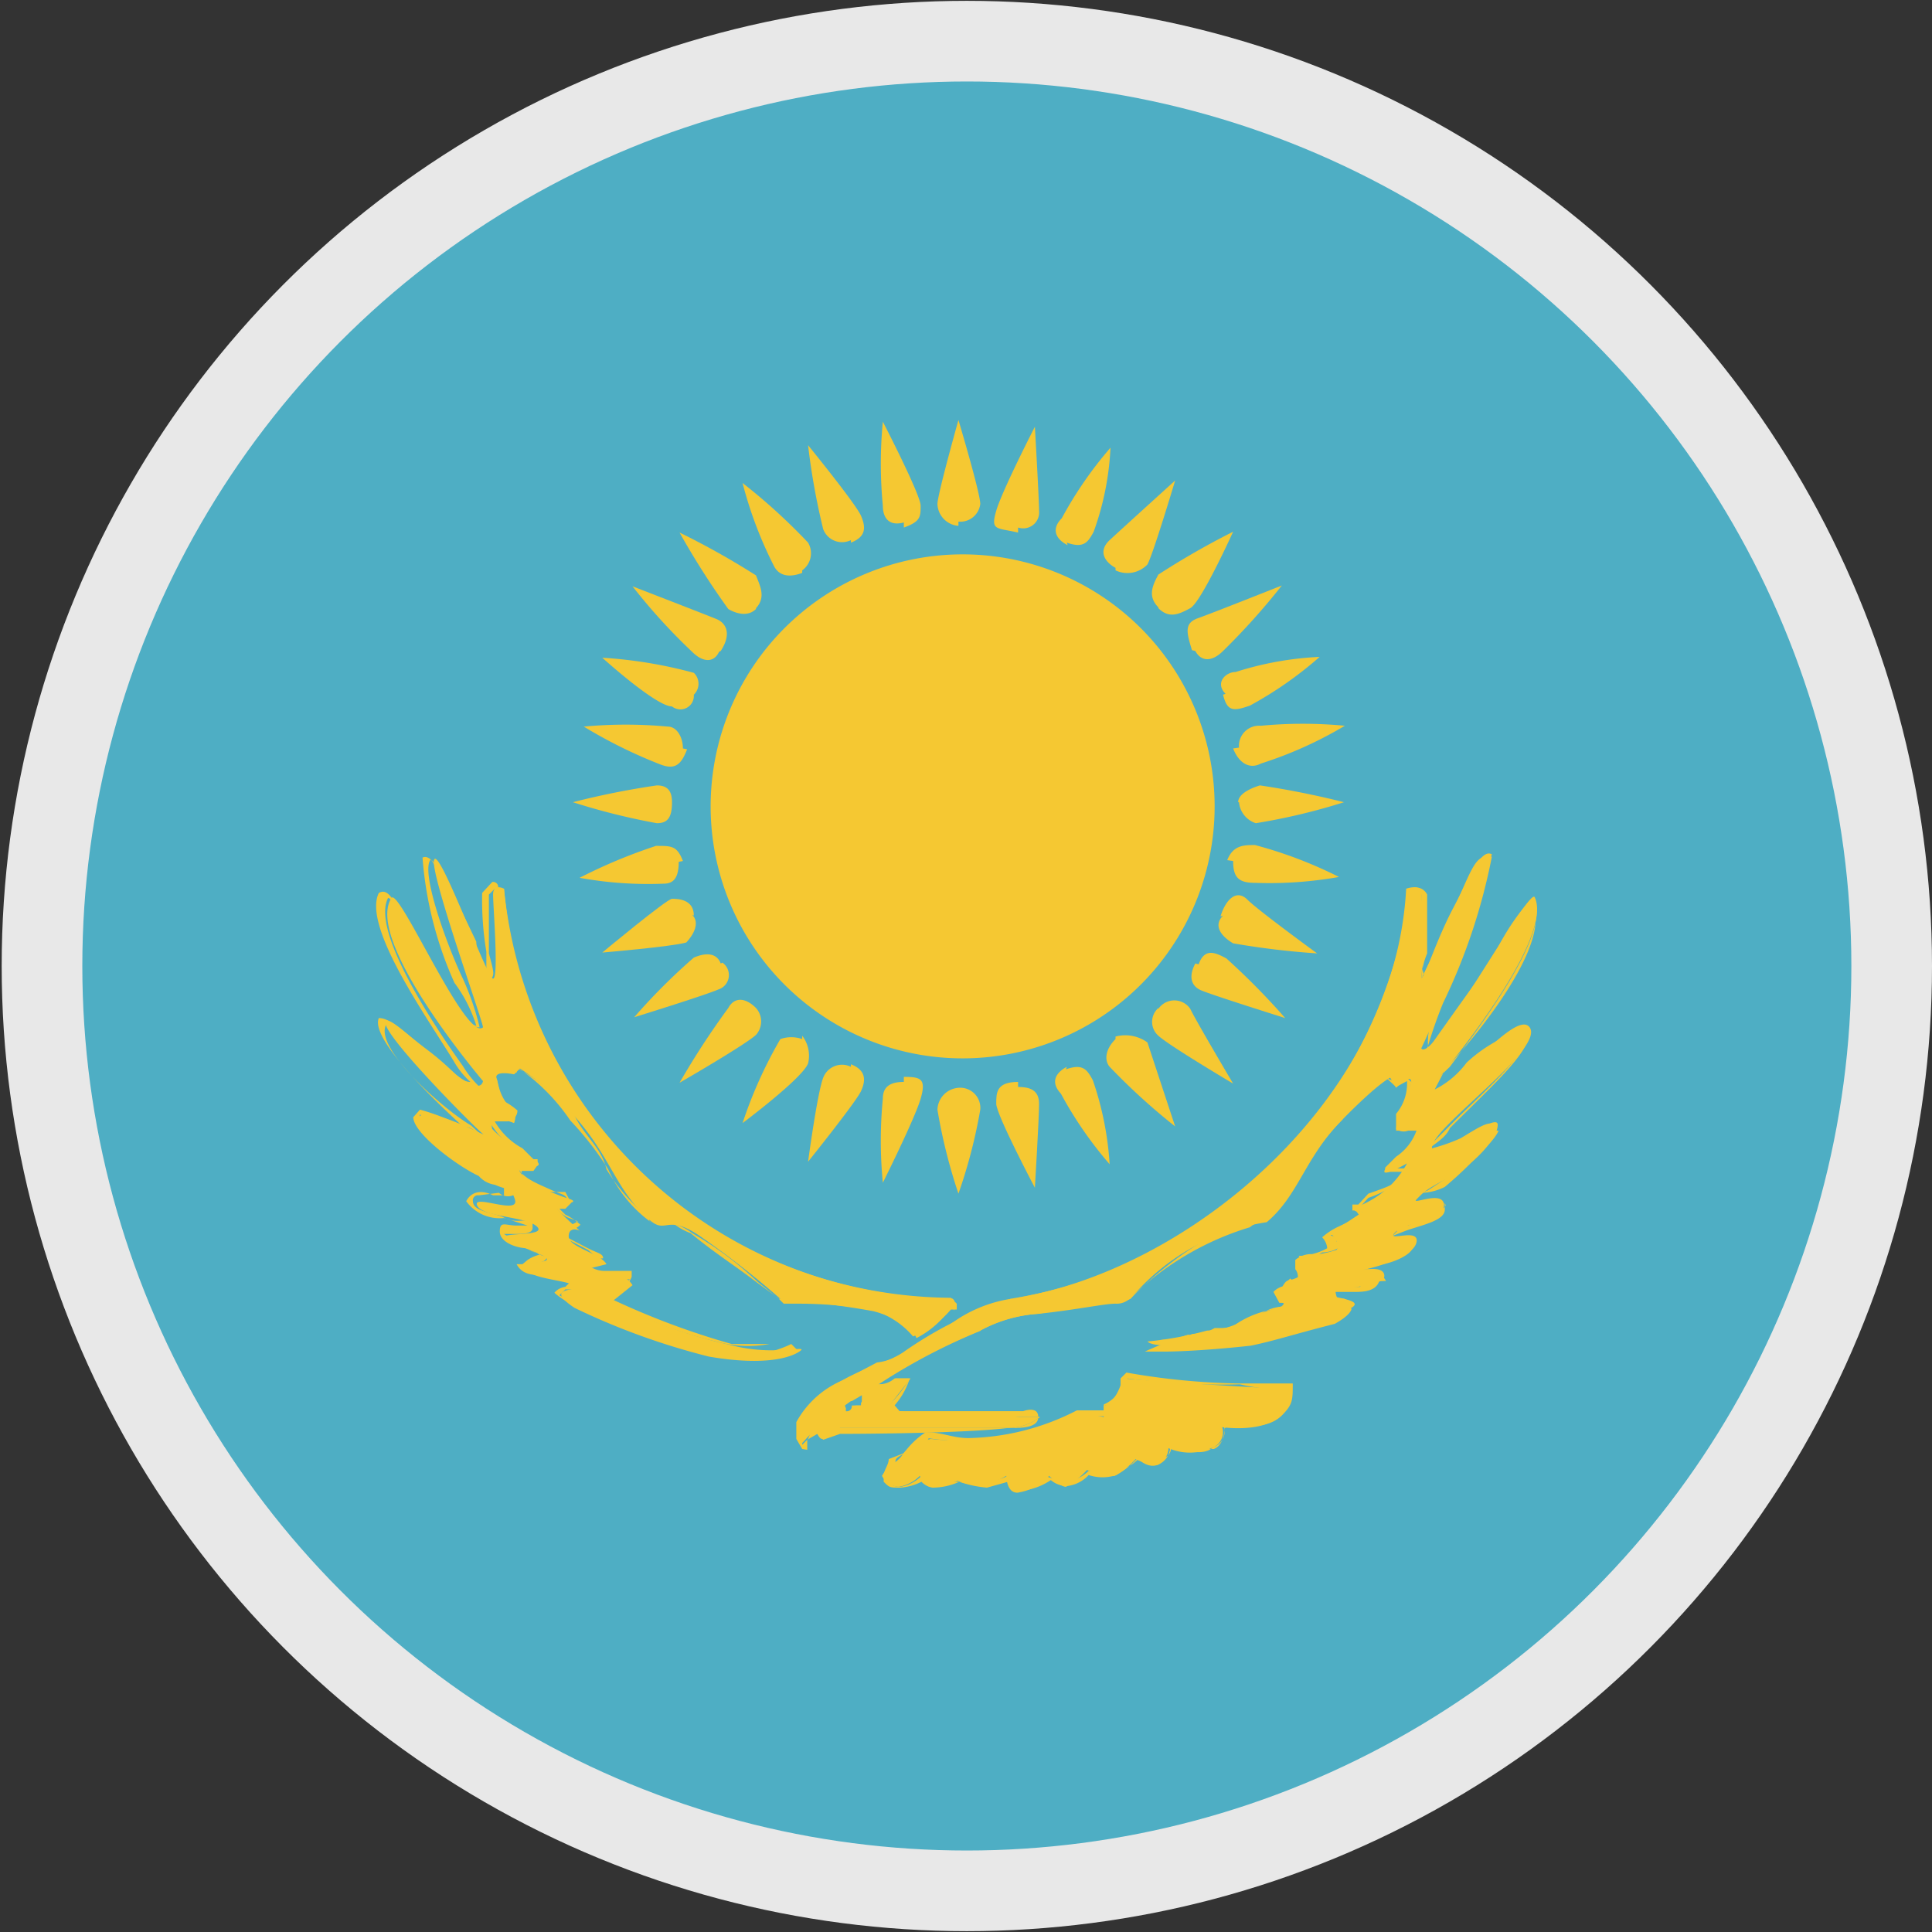 <svg id="Layer_1" data-name="Layer 1" xmlns="http://www.w3.org/2000/svg" xmlns:xlink="http://www.w3.org/1999/xlink" viewBox="0 0 23 23"><rect x="0" y="0" width="23" height="23" fill="#333333" stroke="none"/><defs><style>.cls-1,.cls-3{fill:#fff;}.cls-1,.cls-8{stroke:#e8e8e8;stroke-miterlimit:10;stroke-width:0.96px;}.cls-2,.cls-8{fill:none;}.cls-4{clip-path:url(#clip-path);}.cls-5{clip-path:url(#clip-path-2);}.cls-6{fill:#4eaec4;}.cls-7{fill:#f5c832;}</style><clipPath id="clip-path"><circle id="_Ellipse_" data-name="&lt;Ellipse&gt;" class="cls-1" cx="11.51" cy="11.5" r="11.01"/></clipPath><clipPath id="clip-path-2"><rect class="cls-2" x="-9.13" y="-0.08" width="39.22" height="22.92"/></clipPath></defs><title>Language_icon</title><circle id="_Ellipse_2" data-name="&lt;Ellipse&gt;" class="cls-3" cx="11.51" cy="11.5" r="11.01"/><g class="cls-4"><g class="cls-5"><rect class="cls-6" x="-9.13" y="-0.08" width="39.22" height="22.92"/><g class="cls-5"><path class="cls-7" d="M11.34,15.46A5.41,5.41,0,0,1,6,10.58s-.13-.07-.13.07.07,1,0,1-.63-1.54-.7-1.42.58,1.93.58,2c-.2.18-1-1.67-1.09-1.54-.33.51,1.09,2.18,1.09,2.18-.07.32-1.09-.84-1.16-.71s1.09,1.29,1.16,1.34-.71-.38-.78-.18.51.51.78.7.32.07.38.26-.51-.07-.45.07.58.13.71.25-.39.07-.39.13.51.2.51.26-.32,0-.25.12.51.13.58.2-.39,0,0,.26a8.33,8.33,0,0,0,1.6.58c.7.12,1,0,1.09-.07s-.33.07-.84-.07a5.78,5.78,0,0,1-1.41-.51l.25-.2c-.12-.2-.38-.07-.51-.2l.2-.05c-.07-.13-.45-.2-.45-.33s.13-.07.13-.07-.2-.18-.26-.25.32-.07.13-.13-.51-.2-.58-.32.32,0,.2-.13a1.85,1.85,0,0,1-.53-.38c-.05-.2.26-.07.26-.07.07-.2-.13-.13-.2-.51-.07-.13.2-.07.2-.07l.07-.07a3.17,3.17,0,0,1,.71.64c.38.45.45.83.83,1.16.2.18.2-.07.58.18a10.52,10.52,0,0,1,1,.78,8.65,8.65,0,0,1,1.09.13c.45.12.51.32.51.32a1.12,1.12,0,0,0,.38-.32c.07-.07.07,0,.07,0v-.13Z"/><path class="cls-7" d="M8.91,16.15a1.88,1.88,0,0,1-.51-.05,7,7,0,0,1-1.6-.58.81.81,0,0,1-.2-.13.2.2,0,0,1,.13-.07l.07-.07a1.15,1.15,0,0,1-.33-.07c-.12,0-.25,0-.32-.13h.07L6.28,15a.43.43,0,0,1,.18-.07.3.3,0,0,1-.18-.07c-.13,0-.33-.07-.33-.2s.07-.07.2-.07h.13L6,14.5a.49.49,0,0,1-.45-.2c.07-.13.2-.13.32-.07H6V14.1A.31.31,0,0,1,5.7,14c-.26-.12-.78-.51-.78-.7L5,13.21a2.63,2.63,0,0,1,.51.2,1.45,1.45,0,0,0,.2.12.24.24,0,0,0-.2-.12c-.58-.53-1.09-1.09-1-1.29.13,0,.25.13.58.38s.38.38.51.38a1,1,0,0,1-.2-.25c-.31-.51-1.09-1.6-.89-2,.13-.07.19.12.45.58s.58,1,.71,1a1.69,1.69,0,0,0-.26-.51,4.44,4.44,0,0,1-.38-1.49c.13-.07.32.33.64,1a.52.52,0,0,0,.12.32v-.2a3.75,3.75,0,0,1-.05-.7l.12-.13a.06.06,0,0,1,.07.07,5.46,5.46,0,0,0,5.39,4.88l.07.07v.07h-.07a1.14,1.14,0,0,1-.45.32,1,1,0,0,0-.51-.32,5.32,5.32,0,0,0-.83-.07h-.2l-.07-.07L9,15.26c-.26-.2-.46-.32-.78-.58A.72.72,0,0,1,8,14.55H7.75a1.56,1.56,0,0,1-.51-.63,3.6,3.6,0,0,0-.45-.58,2.38,2.38,0,0,0-.64-.64v.07H5.89a1.66,1.66,0,0,1,.07.32.81.81,0,0,1,.2.13.13.13,0,0,1-.13.13H5.89a.84.84,0,0,0,.33.32l.13.13H6.4v.07l-.05.07H6.21c0,.12.18.18.32.25h.2l.07.13-.07.07H6.66l.07.07a.76.76,0,0,1,.18.12.24.24,0,0,1-.18.07v.07l.25.13c.13.07.2.07.2.13L7,15,7,15.06a.32.32,0,0,0,.2.07h.32v.07s-.05.13-.12.13l-.13.13A9.29,9.29,0,0,0,8.71,16h.71l.07.07a1.2,1.2,0,0,1-.58.12ZM5.7,14.23a.06.06,0,0,0-.07.07c0,.13.25.13.38.2s.26,0,.33.05h0v.07c0,.07-.13.07-.2.07H6s.2.13.33.2.18.07.18.07,0,.07-.12.07l-.13.05a.73.73,0,0,0,.32.13c.13,0,.2,0,.26.07l.07.07H6.73l-.07.07.13.07a8.15,8.15,0,0,0,1.6.64h.51A1.3,1.3,0,0,0,9.42,16H9.16A1.41,1.41,0,0,1,8.65,16a5.78,5.78,0,0,1-1.41-.51s0-.13.07-.13l.19-.13H7.24s-.2,0-.26-.13V15A.06.06,0,0,1,7,14.94h.07L7,14.88l-.25-.13-.07-.07a.06.06,0,0,1,.07-.07l.13-.07-.13-.05s-.13-.07-.13-.13l.13-.07h0c0-.07-.07-.07-.2-.13s-.32-.13-.38-.25h0l.07-.07h.13a.2.2,0,0,0-.13-.07,1.22,1.22,0,0,1-.39-.38v-.13h.26A.2.2,0,0,0,6,13.14a.48.48,0,0,1-.2-.32v-.07a.51.51,0,0,1,.33,0V12.7h0a2.39,2.39,0,0,1,.71.58c.12.25.32.38.38.64a2.22,2.22,0,0,0,.51.58c0,.05,0,.05.06.05h.13a.65.65,0,0,1,.32.13,4.25,4.25,0,0,1,.78.58l.25.2h.26a2.73,2.73,0,0,1,.83.13.72.72,0,0,1,.58.32l.32-.32a.06.06,0,0,1,.07-.07v0A5.41,5.41,0,0,1,6,10.58H5.89l-.07.07v.7c.07.26.07.26,0,.33a1.26,1.26,0,0,1-.18-.45,5,5,0,0,0-.51-1c-.13.13.18,1,.38,1.42a3.22,3.22,0,0,1,.2.58h0c-.2,0-.39-.33-.71-.91-.2-.32-.32-.63-.38-.63-.2.38.51,1.47.89,2a1.23,1.23,0,0,0,.2.25v.07H5.64c-.13,0-.26-.18-.58-.45a3.84,3.84,0,0,1-.45-.38c-.2.25.63,1,1,1.22l.13.12v.07a1,1,0,0,1-.26-.07A1.6,1.6,0,0,0,5,13.27H5c-.07.18.38.51.71.64A.25.25,0,0,0,6,14a1,1,0,0,1,.2.13.16.16,0,0,1-.26.07Z"/><path class="cls-7" d="M13.41,16.42l-.07.07s-.06.2-.2.25v.13l-.32-.07a3,3,0,0,1-1.74.33s-.26.07-.33.18-.18.13-.25.26a.24.24,0,0,0,.2.13.46.46,0,0,0,.25-.13s.07.13.13.13a1.18,1.18,0,0,0,.32-.07,1.34,1.34,0,0,0,.33.07l.25-.13s0,.2.13.2a.63.63,0,0,0,.38-.2s.13.13.2.13a1,1,0,0,0,.25-.2,1.35,1.35,0,0,0,.33.07,1,1,0,0,0,.25-.2.68.68,0,0,0,.26.07.23.23,0,0,0,.13-.2.64.64,0,0,0,.51,0,.2.2,0,0,0,.13-.25s.83.13.83-.45c0,0-1.35-.07-2-.13Z"/><path class="cls-7" d="M12.12,17.77h0L12,17.64l-.25.07a1.34,1.34,0,0,1-.33-.07.77.77,0,0,1-.32.07.23.23,0,0,1-.13-.07.66.66,0,0,1-.25.07c-.13,0-.13,0-.2-.07v-.07c0-.07.06-.13.06-.2l.18-.07a1,1,0,0,1,.26-.25c.2,0,.32.07.51.07a2.93,2.93,0,0,0,1.29-.33h.32v-.07a.42.42,0,0,0,.2-.18v-.13l.07-.07a8.41,8.41,0,0,0,1.34.13h.64c0,.2,0,.25-.13.38s-.32.13-.51.13h-.18a.2.2,0,0,1-.13.25c-.13.13-.45,0-.51,0a.23.23,0,0,1-.13.2c-.13.07-.26-.07-.26-.07a1,1,0,0,1-.25.2.52.52,0,0,1-.33,0,.41.41,0,0,1-.25.13h0a.29.29,0,0,1-.2-.07.76.76,0,0,1-.38.13Zm-.13-.2.13.13v0a.45.45,0,0,0,.32-.13l.2.07a.45.45,0,0,0,.32-.13h.26a.45.45,0,0,0,.32-.13h.2c.2,0,.2-.13.2-.13h.51c.13-.05.13-.25.13-.25l.18-.07h0c.2,0,.45,0,.51-.13s.13-.12.07-.25a2.8,2.8,0,0,1-.58-.07,8.29,8.29,0,0,1-1.34-.07h0a.29.29,0,0,1-.26.32v.13h-.32a3.1,3.1,0,0,1-1.8.26c.07,0-.13.12-.26.18s-.12.07-.12.13l-.13.13a.06.06,0,0,0,.06.07s0,.07.13.07h0a.46.46,0,0,0,.25-.13.23.23,0,0,0,.13.07h.58a.77.77,0,0,0,.32-.07Z"/><path class="cls-7" d="M11.67,15.84a1.67,1.67,0,0,1,.7-.2c.78-.18,1-.12,1.09-.18a2.62,2.62,0,0,1,1.62-.91c.38-.32.45-.76.89-1.21s.58-.51.58-.51l.07.12s.18-.18.18-.07-.18.39-.18.58h.25a.91.91,0,0,1-.38.46c-.07.12.26-.07.26-.07a1.12,1.12,0,0,1-.58.51c-.13.07.05.07.05.07s-.38.25-.38.25.13.13.07.2a1.42,1.42,0,0,1-.45.07s.13.18,0,.25-.13,0-.2.13.2.2.07.2a4.43,4.43,0,0,0-.51.18.9.9,0,0,1-.45.13,4.19,4.19,0,0,1-.71.13c.07.07.38.07,1.16-.07a4.31,4.31,0,0,0,1.09-.26c.58-.18-.2-.18-.07-.25s.64-.07.64-.2-.26-.07-.26-.07.58-.12.64-.32-.38,0-.25-.13.58-.13.58-.32-.39,0-.33-.07.13-.13.39-.26.58-.45.58-.63-.84.51-.78.25,1.34-1.16,1.16-1.41-1.09,1-1.16.7c0,0,1.47-1.72,1.22-2.25-.07-.12-1.22,2-1.35,1.8a13.29,13.29,0,0,0,.84-2.31c-.13-.07-.26.26-.46.64s-.32.78-.38.84a5.17,5.17,0,0,0,0-1c0-.13-.13-.07-.13-.07a5.72,5.72,0,0,1-4.75,4.88,4.71,4.71,0,0,0-1.29.64c-.18.12-.45.18-.7.32s-.51.38-.51.51v.26l.12-.13c.07-.07.07.07.13.07L10,17h2a.63.63,0,0,0,.38-.13h-.25c-.45-.07-1,0-1.41-.07,0,0-.13,0-.13-.07l.25-.32h-.18a.23.23,0,0,1-.13.07h-.07a7.11,7.11,0,0,1,1.22-.64Z"/><path class="cls-7" d="M9.55,17.25h0l-.07-.12v-.2a1.13,1.13,0,0,1,.58-.51l.38-.2a.71.71,0,0,0,.32-.12,3.77,3.77,0,0,1,.46-.26,1.62,1.62,0,0,1,.83-.38c2.12-.33,4.56-2.38,4.69-4.88,0,0,.18-.07.25.07v.7a.88.88,0,0,0-.07.33c0-.07.2-.39.33-.71l.05-.13c.2-.45.26-.64.39-.64h.07a7.11,7.11,0,0,1-.58,1.74,5.5,5.5,0,0,0-.2.58s.45-.64.78-1.09a2.84,2.84,0,0,1,.45-.71c.32.39-.51,1.49-1,2l-.13.25a1.07,1.07,0,0,0,.38-.32,1.76,1.76,0,0,1,.64-.38h.07c.13.18-.38.63-.91,1.16-.05.12-.18.18-.25.25a2.16,2.16,0,0,0,.38-.13c.2-.12.39-.25.39-.12s-.2.38-.58.7a.66.66,0,0,1-.26.07l-.13.13h.39v.07c0,.13-.26.18-.46.25l-.18.07.13.07s.12,0,.12.07-.25.2-.45.2l-.2.05h.07a.29.29,0,0,1,.2.07c0,.2-.2.2-.31.2H15.9a.21.21,0,0,0,.06.13l.13.07s0,.07-.2.18c-.51.13-.71.2-1,.26-.64.07-1,.07-1,.07h-.26a5,5,0,0,1,.51-.2h.33a.72.72,0,0,0,.25-.13,1.11,1.11,0,0,1,.51-.18c.07-.07.07-.07,0-.07l-.07-.13a.23.23,0,0,1,.13-.07h.13c.07-.13,0-.2,0-.2V15a.29.29,0,0,1,.2-.07.7.7,0,0,0,.18-.07.21.21,0,0,0-.06-.13.79.79,0,0,1,.2-.13l.25-.12-.05-.07H16.1v-.07h.07l.12-.13c.2-.07.39-.13.46-.26h-.26v-.05l.13-.13a.63.63,0,0,0,.25-.33H16.8a.15.15,0,0,1-.18,0v-.18a.56.56,0,0,0,.13-.39l-.13.07-.13-.12s-.2.05-.51.51a3,3,0,0,0-.45.58,2.48,2.48,0,0,1-.45.63.29.29,0,0,0-.2.07,3.46,3.46,0,0,0-1.42.84.23.23,0,0,1-.18.07c-.13,0-.45.07-.91.12a1.67,1.67,0,0,0-.7.2,7.11,7.11,0,0,0-1.22.64.29.29,0,0,0,.2-.07h.18a.88.88,0,0,1-.18.32l.06.07h1.47s.18-.07.18.07S12.12,17,12,17c-.58.07-2,.07-2,.07l-.2.07h0l-.07-.07-.12.07v.12Zm7.31-6.67H16.8a5.58,5.58,0,0,1-4.75,4.88,4.74,4.74,0,0,0-.78.38c-.18.13-.32.2-.51.32,0,0-.18.07-.32.13s-.32.07-.38.2a1.18,1.18,0,0,0-.51.45v.26h0l.07-.07L9.67,17a.2.2,0,0,1,.13.07h0L9.93,17H12a.63.63,0,0,0,.38-.13H10.65l-.07-.07v-.07a1.5,1.5,0,0,0,.25-.32l-.18.07h0c.06,0-.07.07-.13.07l-.13-.07h.06a7.28,7.28,0,0,1,1.16-.64,3.47,3.47,0,0,1,.76-.25c.46-.07.78-.13.91-.13h.18a4.23,4.23,0,0,1,1.29-.91c.13,0,.2,0,.26-.05a1.44,1.44,0,0,0,.45-.58c.13-.2.25-.39.45-.64a1.58,1.58,0,0,1,.58-.45l.13.05.13-.05.05.05h0a.82.82,0,0,1-.05.26.66.66,0,0,0-.07.26l.07.05a.19.19,0,0,1,.12-.05l.07.05a.66.66,0,0,1-.32.39l-.07.07h.2V14a1.41,1.41,0,0,1-.46.26l-.12.13h.05c0,.12-.05.12-.25.25l-.13.07a.07.07,0,0,1,.07.07H16c-.06.13-.26.13-.26.13a.43.43,0,0,1-.18.07c.07.05.07.12,0,.18s-.07.13-.13.13l-.07-.07-.07.07.07.07.07.07-.07.13a.48.48,0,0,0-.45.18c-.13,0-.2.07-.38.07h-.07a.5.5,0,0,1-.26.07,1.1,1.1,0,0,1-.38.07,2.74,2.74,0,0,0,1-.07c.38-.07.51-.13,1-.26.26-.05.26-.12.26-.12L16,15.46h-.2v-.07l.06-.07h.33c.05-.07.31-.07.31-.07a.24.24,0,0,0-.2-.13l-.07-.07s0-.05.2-.12.38,0,.38-.13h-.05a.24.24,0,0,1-.2-.07h0l.07-.07c0-.07.13-.07.13-.07.25-.12.45-.18.45-.25L17,14.3c-.07,0-.13.07-.2,0s.07-.07.2-.13l.2-.13c.58-.38.64-.58.64-.58a1.16,1.16,0,0,0-.39.07c-.18.13-.25.2-.38.2H17v-.07l.32-.32c.33-.33,1-.91.84-1.09-.13,0-.38.25-.58.45a2.42,2.42,0,0,0-.38.32h-.13L17,12.95l.26-.25c.38-.51,1.21-1.6,1-2a4.51,4.51,0,0,0-.51.78c-.39.64-.71,1.09-.71,1.09s-.13-.13.07-.64a6.55,6.55,0,0,0,.58-1.67,4.64,4.64,0,0,0-.39.58l-.05.13c-.13.38-.26.71-.26.71s-.07-.07-.07-.33v-.7l-.07-.07Z"/><path class="cls-6" d="M10.25,16.68h-.12l-.07.05c0,.07.07,0,.07,0h.12Z"/><path class="cls-6" d="M10.07,16.8h0v-.07l.07-.05.12-.07h0v.07s0,.05-.12.05a.06.06,0,0,1-.07.07Z"/><path class="cls-7" d="M12.12,6.28a.19.19,0,0,0,.25-.2c0-.13-.05-1-.05-1s-.39.76-.46,1,0,.2.26.26Z"/><path class="cls-7" d="M12.7,6.46c.2.07.25,0,.32-.13a3.39,3.39,0,0,0,.2-1,4.65,4.65,0,0,0-.58.84c-.13.13-.07.25.07.32Z"/><path class="cls-7" d="M13.28,6.79a.33.33,0,0,0,.38-.07c.07-.13.33-1,.33-1s-.64.58-.78.71-.06.26.07.33Z"/><path class="cls-7" d="M13.79,7.24c.13.13.25.07.38,0s.51-.91.51-.91a9.37,9.37,0,0,0-.89.51c-.07.13-.13.26,0,.39Z"/><path class="cls-7" d="M14.23,7.75c.07.13.2.13.33,0a8.16,8.16,0,0,0,.7-.78s-.83.33-1,.39-.13.18-.07.38Z"/><path class="cls-7" d="M14.56,8.27c.05.2.12.2.32.13a4.51,4.51,0,0,0,.83-.58,3.85,3.85,0,0,0-1,.18c-.12,0-.25.13-.12.26Z"/><path class="cls-7" d="M14.68,8.91c.07.18.2.25.33.18a4.76,4.76,0,0,0,1-.45,5.3,5.3,0,0,0-1,0,.24.24,0,0,0-.26.26Z"/><path class="cls-7" d="M14.75,9.55a.29.29,0,0,0,.2.25A7.33,7.33,0,0,0,16,9.55a10.32,10.32,0,0,0-1-.2s-.26.07-.26.2Z"/><path class="cls-7" d="M14.68,10.25c0,.2.07.26.26.26a4.73,4.73,0,0,0,1-.07,5.16,5.16,0,0,0-1-.38c-.13,0-.26,0-.33.18Z"/><path class="cls-7" d="M14.56,10.9c-.13.13,0,.26.12.33a9.47,9.47,0,0,0,1,.12s-.7-.51-.83-.64-.26,0-.32.2Z"/><path class="cls-7" d="M14.23,11.47c-.07.13-.07.26.07.32s1,.33,1,.33a8.52,8.52,0,0,0-.7-.71c-.13-.07-.26-.13-.33.07Z"/><path class="cls-7" d="M13.79,12a.22.22,0,0,0,0,.33c.13.12.89.57.89.57s-.45-.76-.51-.89a.23.23,0,0,0-.38,0Z"/><path class="cls-7" d="M13.28,12.37c-.13.13-.13.26-.07.33a7.65,7.65,0,0,0,.78.71l-.33-1a.45.45,0,0,0-.38-.07Z"/><path class="cls-7" d="M12.7,12.7c-.13.07-.2.18-.07.32a4.65,4.65,0,0,0,.58.84,3.78,3.78,0,0,0-.2-1c-.07-.13-.12-.2-.32-.13Z"/><path class="cls-7" d="M9.55,12.37a.39.39,0,0,0-.26,0,5.29,5.29,0,0,0-.45,1s.71-.53.78-.71a.39.39,0,0,0-.07-.33Z"/><path class="cls-7" d="M9,12c-.13-.13-.26-.13-.33,0a9.55,9.55,0,0,0-.58.89s.78-.45.91-.57A.24.24,0,0,0,9,12Z"/><path class="cls-7" d="M8.58,11.47c-.05-.13-.18-.13-.32-.07a7.16,7.16,0,0,0-.71.71s.84-.26,1-.33a.18.18,0,0,0,.05-.32Z"/><path class="cls-7" d="M8.26,10.9c0-.2-.2-.2-.26-.2s-.83.64-.83.64.83-.07,1-.12c0,0,.2-.2.07-.33Z"/><path class="cls-7" d="M8.13,10.25c-.07-.18-.13-.18-.32-.18a6.29,6.29,0,0,0-.91.38,4.56,4.56,0,0,0,1,.07c.12,0,.18-.07.18-.26Z"/><path class="cls-7" d="M8,9.55c0-.13-.05-.2-.18-.2a9.63,9.63,0,0,0-1,.2,7.86,7.86,0,0,0,1,.25c.13,0,.18-.07.18-.25Z"/><path class="cls-7" d="M8.13,8.91c0-.13-.07-.26-.18-.26a5.37,5.37,0,0,0-1,0,5.83,5.83,0,0,0,.91.45c.18.07.25,0,.32-.18Z"/><path class="cls-7" d="M8.26,8.27a.18.18,0,0,0,0-.26,5.41,5.41,0,0,0-1.09-.18s.64.58.83.58a.16.16,0,0,0,.26-.13Z"/><path class="cls-7" d="M8.58,7.75c.13-.2.07-.33-.05-.38s-1-.39-1-.39a7,7,0,0,0,.71.78c.13.13.26.13.32,0Z"/><path class="cls-7" d="M9,7.24c.12-.13.05-.26,0-.39a9.31,9.31,0,0,0-.91-.51,9.46,9.46,0,0,0,.58.91s.2.13.33,0Z"/><path class="cls-7" d="M11.41,6.6a3,3,0,1,1-2.95,3,3,3,0,0,1,2.95-3Z"/><path class="cls-7" d="M11.41,6.21A.24.24,0,0,0,11.67,6c0-.13-.26-1-.26-1s-.25.89-.25,1a.27.27,0,0,0,.25.26Z"/><path class="cls-7" d="M12.12,12.88c-.26,0-.26.13-.26.26s.46,1,.46,1,.05-.83.05-1-.12-.2-.25-.2Z"/><path class="cls-7" d="M11.41,12.95a.27.27,0,0,0-.25.26,6.47,6.47,0,0,0,.25,1,6.21,6.21,0,0,0,.26-1,.24.24,0,0,0-.26-.26Z"/><path class="cls-7" d="M10.76,12.88c-.18,0-.25.07-.25.2a5.16,5.16,0,0,0,0,1s.38-.76.45-1,0-.26-.2-.26Z"/><path class="cls-7" d="M10.13,12.7a.24.24,0,0,0-.33.13c-.07.18-.18,1-.18,1s.57-.71.63-.84.06-.25-.12-.32Z"/><path class="cls-7" d="M9.55,6.79a.25.25,0,0,0,.07-.33,7,7,0,0,0-.78-.71,4.83,4.83,0,0,0,.38,1c.07.12.2.12.33.07Z"/><path class="cls-7" d="M10.13,6.46c.18-.07.18-.18.12-.32s-.63-.84-.63-.84a8.2,8.2,0,0,0,.18,1,.24.24,0,0,0,.33.13Z"/><path class="cls-7" d="M10.76,6.28c.2-.07.2-.13.2-.26s-.45-1-.45-1a5.22,5.22,0,0,0,0,1c0,.13.06.25.25.2Z"/></g></g></g><circle id="_Ellipse_3" data-name="&lt;Ellipse&gt;" class="cls-8" cx="11.51" cy="11.5" r="11.01"/></svg>